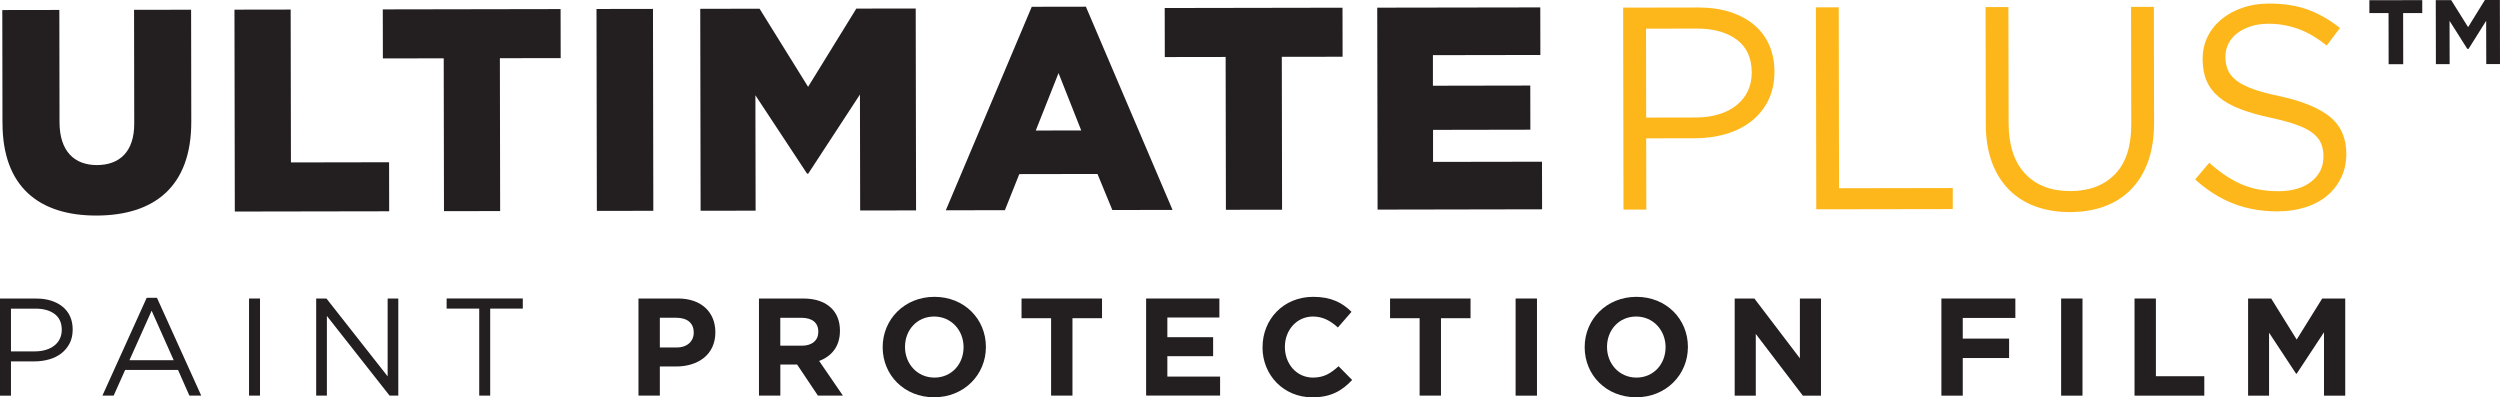 <?xml version="1.0" encoding="UTF-8"?> <svg xmlns="http://www.w3.org/2000/svg" id="Layer_2" viewBox="0 0 567.48 90.18"><defs><style>.cls-1{fill:#231f20;}.cls-2{fill:#fdb71a;}</style></defs><g id="Layer_1-2"><path class="cls-1" d="M15.81,77.93c-.46.9-1.09,1.66-1.87,2.27-.79.61-1.71,1.07-2.76,1.37-1.05.3-2.16.46-3.34.46H2.49v7.78H0v-22.04h8.25c1.24,0,2.37.16,3.39.49,1.02.33,1.89.79,2.61,1.39.72.6,1.28,1.33,1.67,2.2.39.87.58,1.85.58,2.94,0,1.2-.23,2.25-.69,3.15ZM12.39,71.27c-1.08-.81-2.52-1.21-4.31-1.21H2.49v9.7h5.46c.91,0,1.73-.12,2.48-.35.75-.23,1.39-.56,1.93-.99.54-.43.95-.94,1.23-1.54.28-.6.43-1.26.43-2,0-1.6-.54-2.8-1.63-3.61Z"></path><path class="cls-1" d="M45.67,89.8h-2.68l-2.58-5.83h-12l-2.61,5.83h-2.55l10.05-22.2h2.33l10.05,22.2ZM34.42,70.53l-5.04,11.24h10.05l-5.01-11.24Z"></path><path class="cls-1" d="M59.02,67.76v22.04h-2.49v-22.04h2.49Z"></path><path class="cls-1" d="M87.99,67.76h2.42v22.04h-1.98l-14.23-18.08v18.08h-2.43v-22.04h2.33l13.89,17.67v-17.67Z"></path><path class="cls-1" d="M111.27,89.8h-2.49v-19.75h-7.4v-2.3h17.29v2.3h-7.4v19.75Z"></path><path class="cls-1" d="M144.93,67.76h9.01c5.26,0,8.44,3.12,8.44,7.62v.06c0,5.1-3.97,7.75-8.91,7.75h-3.69v6.61h-4.85v-22.05ZM153.63,78.87c2.42,0,3.84-1.45,3.84-3.34v-.06c0-2.17-1.51-3.34-3.94-3.34h-3.75v6.74h3.84Z"></path><path class="cls-1" d="M172.27,67.76h10.08c2.8,0,4.98.79,6.42,2.24,1.23,1.23,1.89,2.96,1.89,5.04v.06c0,3.56-1.92,5.79-4.72,6.83l5.39,7.87h-5.67l-4.72-7.05h-3.81v7.05h-4.85v-22.05ZM182.03,78.47c2.36,0,3.72-1.26,3.72-3.12v-.06c0-2.08-1.45-3.15-3.81-3.15h-4.82v6.33h4.91Z"></path><path class="cls-1" d="M200.36,78.84v-.06c0-6.27,4.94-11.4,11.75-11.4s11.68,5.07,11.68,11.34v.06c0,6.27-4.94,11.4-11.75,11.4s-11.68-5.07-11.68-11.34ZM218.72,78.84v-.06c0-3.78-2.77-6.93-6.68-6.93s-6.61,3.09-6.61,6.87v.06c0,3.78,2.77,6.93,6.68,6.93s6.61-3.09,6.61-6.87Z"></path><path class="cls-1" d="M238.59,72.23h-6.71v-4.47h18.27v4.47h-6.71v17.57h-4.85v-17.57Z"></path><path class="cls-1" d="M260.16,67.76h16.63v4.31h-11.81v4.47h10.39v4.31h-10.39v4.63h11.97v4.31h-16.79v-22.05Z"></path><path class="cls-1" d="M286.59,78.84v-.06c0-6.27,4.72-11.4,11.5-11.4,4.16,0,6.65,1.39,8.69,3.4l-3.09,3.56c-1.7-1.54-3.43-2.49-5.64-2.49-3.72,0-6.39,3.09-6.39,6.87v.06c0,3.78,2.61,6.93,6.39,6.93,2.52,0,4.06-1.01,5.79-2.58l3.09,3.12c-2.27,2.42-4.79,3.94-9.04,3.94-6.49,0-11.31-5.01-11.31-11.34Z"></path><path class="cls-1" d="M322.24,72.23h-6.71v-4.47h18.27v4.47h-6.71v17.57h-4.85v-17.57Z"></path><path class="cls-1" d="M344.03,67.76h4.85v22.05h-4.85v-22.05Z"></path><path class="cls-1" d="M359.71,78.84v-.06c0-6.27,4.95-11.4,11.75-11.4s11.68,5.07,11.68,11.34v.06c0,6.27-4.94,11.4-11.75,11.4s-11.68-5.07-11.68-11.34ZM378.07,78.84v-.06c0-3.78-2.77-6.93-6.68-6.93s-6.61,3.09-6.61,6.87v.06c0,3.78,2.77,6.93,6.68,6.93s6.61-3.09,6.61-6.87Z"></path><path class="cls-1" d="M393.76,67.76h4.47l10.33,13.57v-13.57h4.79v22.05h-4.12l-10.68-14.01v14.01h-4.79v-22.05Z"></path><path class="cls-1" d="M440.68,67.76h16.79v4.41h-11.94v4.69h10.52v4.41h-10.52v8.54h-4.85v-22.05Z"></path><path class="cls-1" d="M467.86,67.76h4.85v22.05h-4.85v-22.05Z"></path><path class="cls-1" d="M484.52,67.76h4.85v17.64h10.99v4.41h-15.84v-22.05Z"></path><path class="cls-1" d="M510.31,67.76h5.23l5.79,9.32,5.79-9.32h5.23v22.05h-4.82v-14.39l-6.21,9.42h-.12l-6.14-9.32v14.3h-4.76v-22.05Z"></path><path class="cls-2" d="M401.37,22.84c-.96,1.88-2.25,3.45-3.89,4.72-1.64,1.27-3.54,2.22-5.73,2.86-2.18.64-4.5.96-6.94.96l-11.14.02.03,16.18h-5.18s-.08-45.85-.08-45.85l17.16-.03c2.58,0,4.92.33,7.04,1,2.12.67,3.93,1.63,5.44,2.87,1.51,1.24,2.67,2.77,3.48,4.58.81,1.81,1.22,3.85,1.22,6.12,0,2.49-.47,4.67-1.43,6.55ZM394.23,9c-2.26-1.68-5.25-2.51-8.97-2.51l-11.63.02.04,20.18,11.36-.02c1.88,0,3.6-.25,5.16-.73,1.55-.48,2.89-1.17,4-2.07,1.12-.9,1.97-1.97,2.56-3.21.59-1.25.88-2.63.88-4.16,0-3.32-1.14-5.82-3.4-7.5Z"></path><path class="cls-2" d="M412.2,1.66h5.18s.07,41.07.07,41.07l25.81-.05v4.78s-30.98.05-30.98.05l-.08-45.86Z"></path><path class="cls-2" d="M488.96,27.8c0,3.36-.45,6.31-1.36,8.85-.91,2.53-2.21,4.66-3.89,6.36-1.68,1.71-3.69,2.99-6.02,3.84-2.34.86-4.94,1.29-7.83,1.29-2.84,0-5.43-.42-7.77-1.26-2.34-.85-4.35-2.11-6.03-3.79-1.68-1.68-2.99-3.76-3.91-6.25-.92-2.49-1.38-5.35-1.39-8.58l-.05-26.66h5.18s.05,26.33.05,26.33c0,4.98,1.25,8.8,3.72,11.46,2.47,2.66,5.91,3.99,10.33,3.98,4.24,0,7.6-1.28,10.08-3.82,2.49-2.54,3.72-6.32,3.71-11.34l-.05-26.66h5.18s.05,26.26.05,26.26Z"></path><path class="cls-2" d="M505.71,15.86c.35.88.99,1.67,1.9,2.39s2.19,1.37,3.8,1.96,3.69,1.14,6.23,1.66c5.11,1.13,8.88,2.7,11.31,4.7,2.43,2.01,3.64,4.78,3.65,8.33,0,1.97-.38,3.76-1.16,5.38-.77,1.62-1.84,3-3.2,4.14-1.36,1.14-3,2.02-4.92,2.63-1.92.61-4.02.92-6.29.93-3.67,0-7.02-.58-10.06-1.76-3.04-1.18-5.93-3-8.69-5.48l3.2-3.8c2.41,2.18,4.83,3.8,7.28,4.87,2.45,1.07,5.26,1.6,8.45,1.59,3.1,0,5.58-.73,7.43-2.18,1.85-1.45,2.78-3.35,2.77-5.71,0-1.09-.18-2.06-.53-2.92-.35-.85-.97-1.63-1.84-2.33-.88-.7-2.09-1.33-3.65-1.9s-3.54-1.11-5.95-1.63c-2.63-.56-4.92-1.22-6.87-1.96-1.95-.74-3.56-1.63-4.83-2.68-1.27-1.05-2.21-2.27-2.83-3.67-.62-1.4-.92-3.06-.93-4.99,0-1.84.36-3.52,1.1-5.05.74-1.53,1.79-2.86,3.14-3.98s2.94-1.99,4.78-2.63c1.83-.64,3.84-.96,6.03-.96,3.36,0,6.3.45,8.81,1.37,2.51.92,4.95,2.31,7.31,4.17l-3.01,4c-2.14-1.74-4.3-3.01-6.46-3.79-2.16-.78-4.42-1.17-6.78-1.17-1.49,0-2.83.2-4.03.6-1.2.4-2.23.92-3.08,1.58-.85.66-1.5,1.45-1.96,2.36-.46.92-.69,1.9-.68,2.95,0,1.09.18,2.08.53,2.95Z"></path><path class="cls-1" d="M542.18,2.97h-4.35s0-2.92,0-2.92l12-.02v2.93s-4.34,0-4.34,0l.02,11.62h-3.31s-.02-11.62-.02-11.62ZM552.9.03h3.5s3.84,6.13,3.84,6.13L564.05,0h3.4s.03,14.54.03,14.54h-3.12s-.02-9.82-.02-9.82l-4,6.38h-.28s-4.03-6.37-4.03-6.37l.02,9.83h-3.12s-.03-14.54-.03-14.54Z"></path><path class="cls-1" d="M.56,28.01l-.04-25.73,12.95-.02.04,25.47c.01,6.61,3.37,9.75,8.5,9.74s8.48-3.03,8.46-9.44l-.04-25.8,12.95-.02.04,25.4c.03,14.8-8.44,21.29-21.52,21.32-13.08.02-21.31-6.58-21.33-20.92Z"></path><path class="cls-1" d="M53.23,2.19l12.75-.02.06,34.7,22.28-.04.02,11.13-35.04.06-.08-45.83Z"></path><path class="cls-1" d="M100.71,13.24l-13.8.02-.02-11.13,40.36-.07.02,11.13-13.8.02.06,34.7-12.75.02-.06-34.7Z"></path><path class="cls-1" d="M135.4,2.04l12.82-.02.08,45.83-12.82.02-.08-45.83Z"></path><path class="cls-1" d="M158.94,2l13.48-.02,11.01,17.73,10.95-17.76,13.48-.02.08,45.83-12.69.02-.05-26.32-11.74,17.96h-.26s-11.73-17.79-11.73-17.79l.05,26.19-12.49.02-.08-45.83Z"></path><path class="cls-1" d="M234.2,1.54l12.29-.02,19.67,46.13-13.67.02-3.37-8.18-17.75.03-3.27,8.19-13.41.02L234.2,1.54ZM245.43,29.61l-5.15-13.02-5.17,13.04,10.32-.02Z"></path><path class="cls-1" d="M278.2,12.93l-13.8.02-.02-11.13,40.36-.07.02,11.13-13.8.02.06,34.7-12.75.02-.06-34.7Z"></path><path class="cls-1" d="M312.62,1.74l37.01-.06.02,10.8-24.39.04v6.94s22.1-.04,22.1-.04l.02,10.02-22.09.04v7.27s24.73-.04,24.73-.04l.02,10.8-37.34.07-.08-45.83Z"></path></g></svg> 